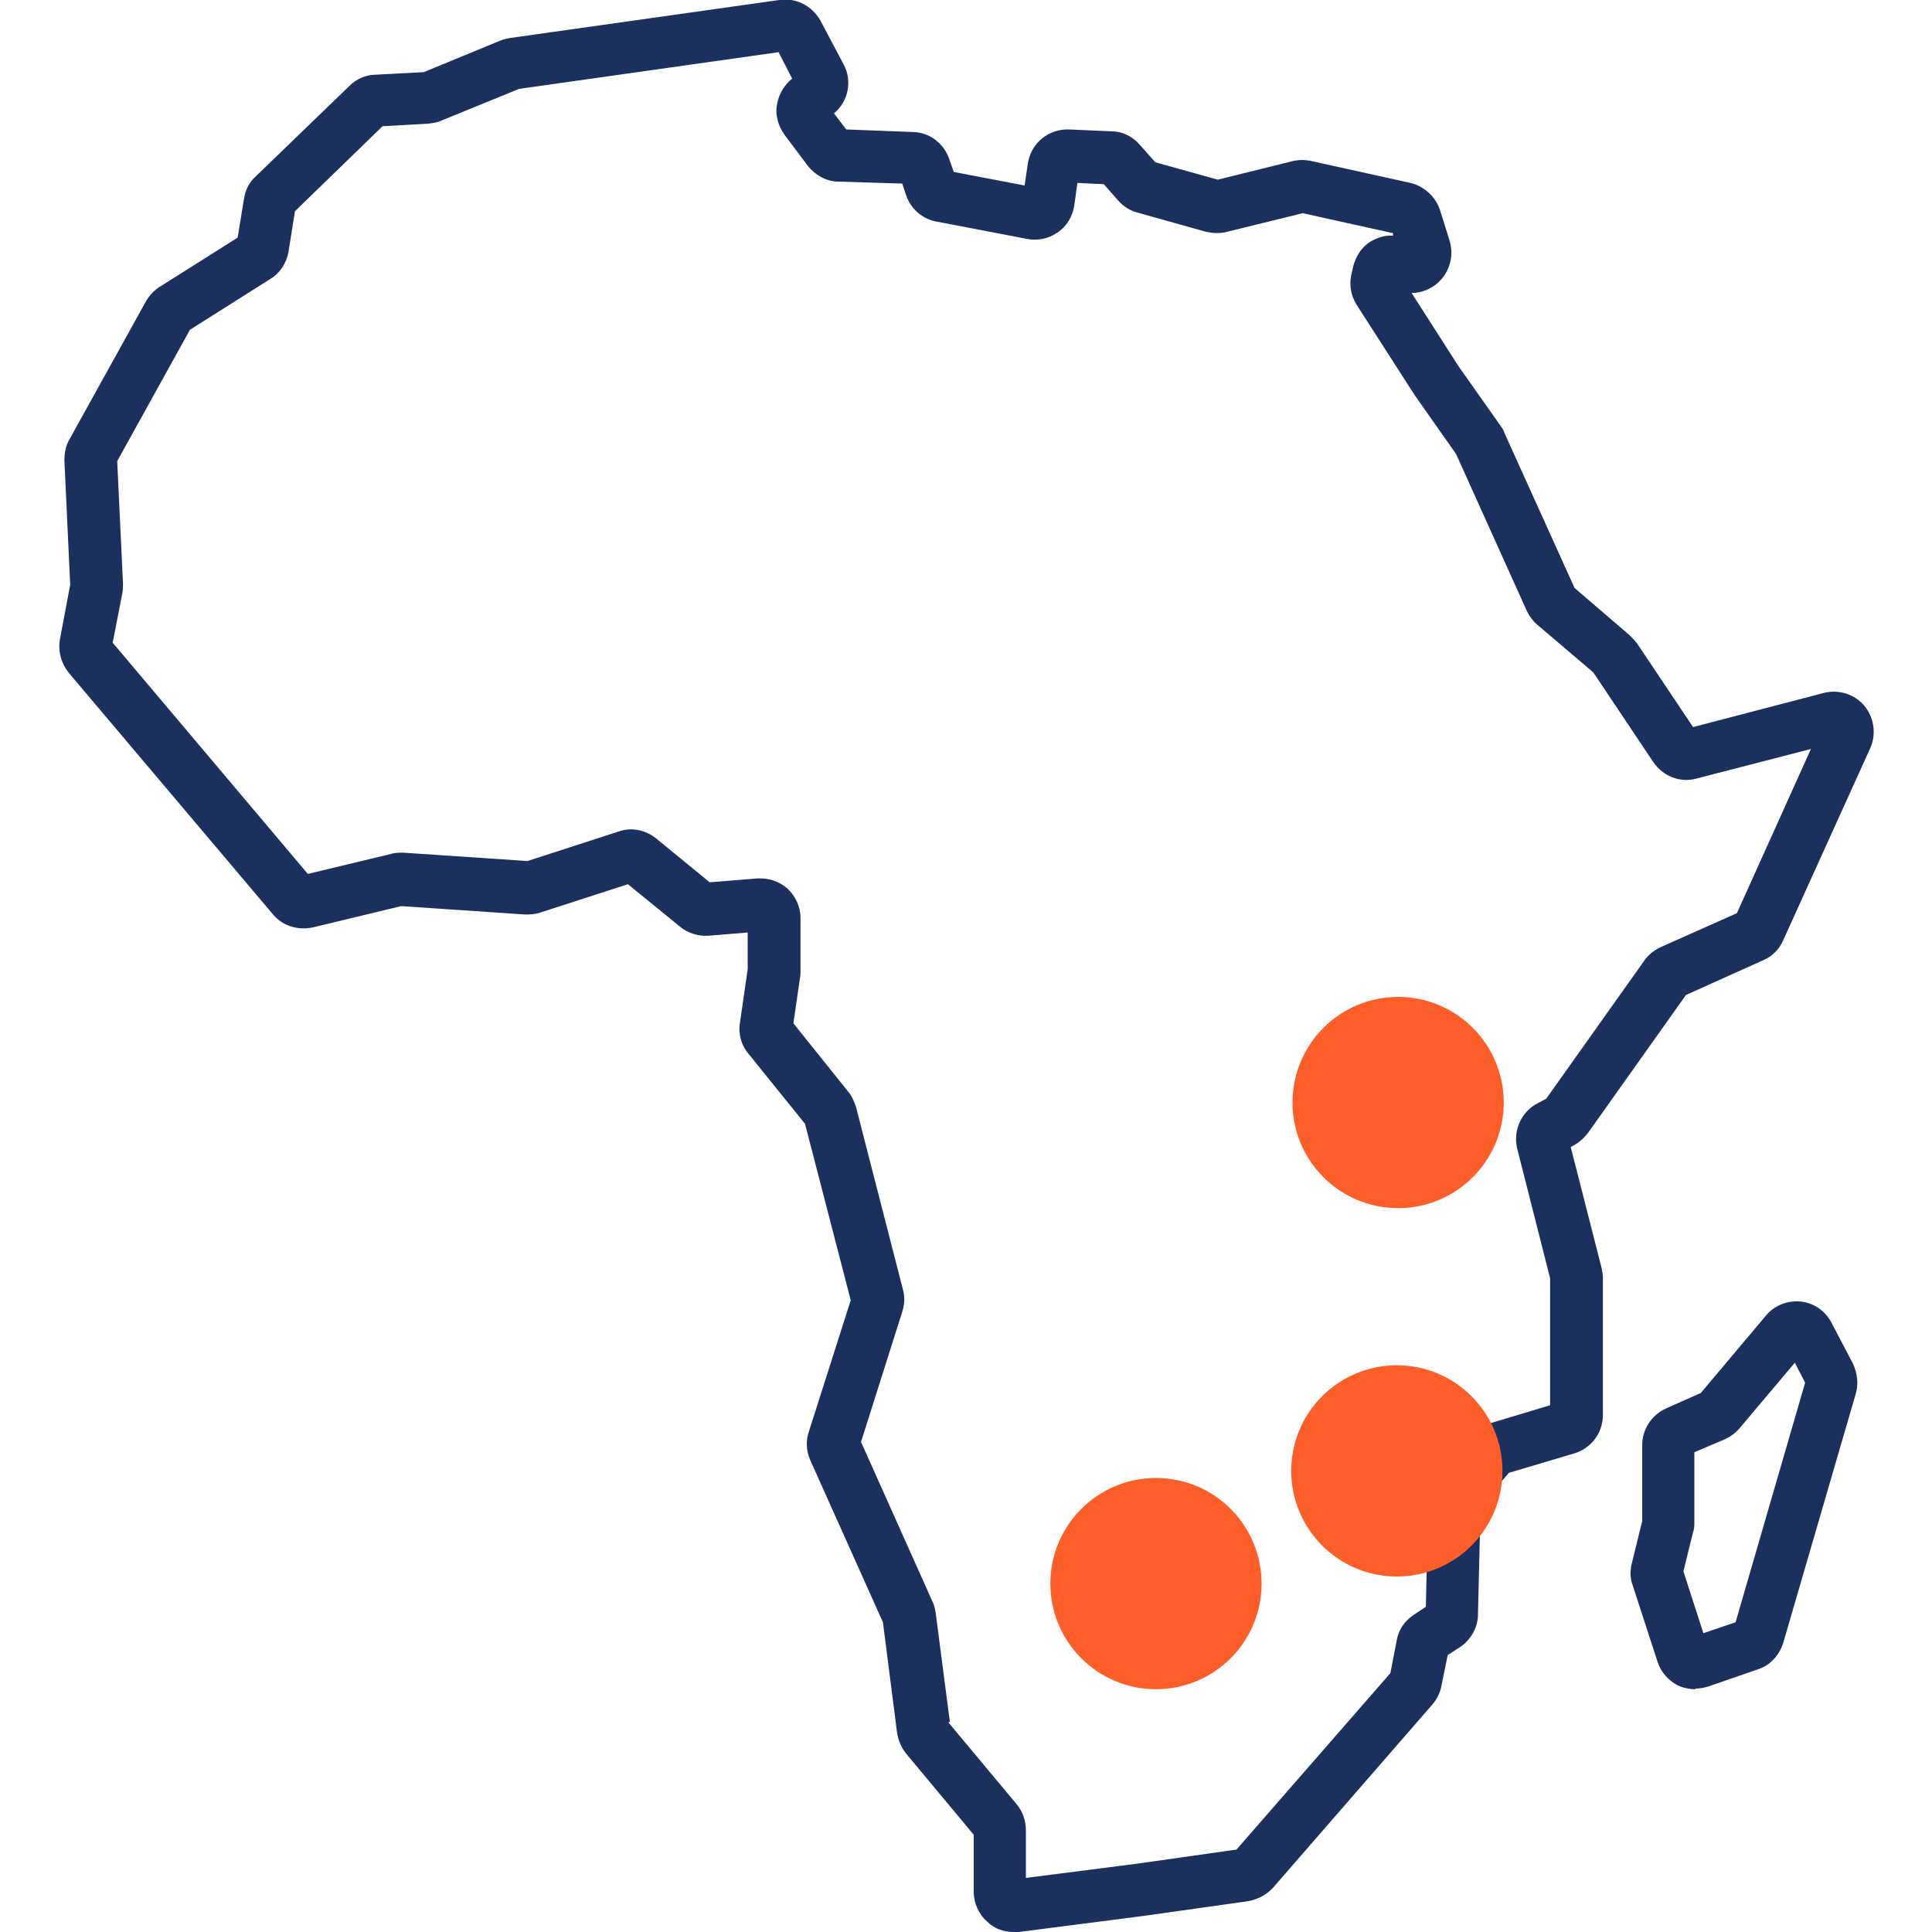<?xml version="1.0" encoding="UTF-8"?>
<svg id="Layer_1" xmlns="http://www.w3.org/2000/svg" version="1.1" viewBox="0 0 300 300">
  <!-- Generator: Adobe Illustrator 29.2.1, SVG Export Plug-In . SVG Version: 2.1.0 Build 116)  -->
  <defs>
    <style>
      .st0 {
        fill: #1c305e;
      }

      .st1 {
        fill: #ff5e29;
      }
    </style>
  </defs>
  <g>
    <path class="st0" d="M157.4,300c-1.5,0-3-.5-4.1-1.6-1.3-1.1-2.1-2.9-2.1-4.6v-8.9l-10.5-12.6c-.8-1-1.2-2.1-1.4-3.2l-2.2-17.2-11.3-25.2c-.6-1.4-.7-3-.2-4.4l6.5-20.4-7.1-27.4-8.8-10.9c-1.1-1.3-1.6-3.1-1.3-4.8l1.2-8.3v-5.7l-6.1.5c-1.6.1-3.2-.4-4.4-1.4l-8.1-6.6-13.6,4.4c-.9.3-1.7.3-2.4.3l-19.2-1.3-13.7,3.3c-2.3.5-4.7-.2-6.2-2l-31.7-37.5c-1.2-1.5-1.7-3.3-1.4-5.2l1.6-8.5-.9-19.3c0-1.1.2-2.3.8-3.3l11.8-21.3c.5-.9,1.2-1.7,2.1-2.3l12.2-7.7,1-6.1c.2-1.3.8-2.5,1.8-3.4l14.6-14.1c1-1,2.5-1.7,4-1.7l7.5-.4,11.9-4.9c.5-.2,1-.3,1.5-.4L121,0c2.6-.4,5.1.9,6.4,3.2l3.6,6.8c1.4,2.6.7,5.8-1.5,7.6l1.9,2.5,10.3.4c2.6,0,4.9,1.8,5.7,4.2l.7,2,11,2.1.5-3.4c.5-3.2,3.2-5.4,6.4-5.3l6.7.3c1.6,0,3.2.8,4.3,2.1l2.4,2.7,9.7,2.7,11.7-2.9c.9-.2,1.9-.2,2.8,0l15.4,3.4c2.1.5,3.9,2.1,4.6,4.2l1.5,4.8c.7,2.3,0,4.8-1.7,6.4-1.2,1.1-2.7,1.7-4.2,1.7h0l7.3,11.4,6.5,9.2c.2.3.5.7.6,1.1l10.9,24.1,8.5,7.3c.4.4.8.8,1.2,1.3l8.7,13,20.3-5.3c2.3-.6,4.8.2,6.3,2s1.9,4.4.9,6.6l-13.5,29.8c-.6,1.4-1.7,2.5-3.1,3.1l-12,5.4-15.2,21.4c-.6.8-1.4,1.5-2.3,2l-.4.2,4.8,18.8c.1.5.2,1,.2,1.5v21.3c0,2.8-1.8,5.2-4.5,6l-10.1,3-4.4,5.1-.4,16.9c0,2-1.1,3.9-2.7,5l-2,1.3-1,4.9c-.2,1-.7,2-1.4,2.8l-24.7,28.4c-1,1.1-2.3,1.8-3.8,2.1l-16.3,2.3-19.4,2.5h-.8,0ZM147.3,267.5l10.6,12.7c.9,1.1,1.4,2.5,1.4,4v7.4l17.2-2.2,15.5-2.2,23.9-27.4,1-5.2c.3-1.6,1.3-3,2.7-3.9l1.8-1.2.4-16.6c0-1.4.6-2.8,1.5-3.9l5.2-6.1c.8-.9,1.8-1.5,2.9-1.9l9.3-2.8v-19.7l-5.1-20.1c-.7-2.8.6-5.8,3.2-7.1l1.3-.7,15.2-21.4c.6-.9,1.5-1.6,2.5-2.1l11.9-5.3,11.5-25.5-17.8,4.6c-2.6.7-5.2-.4-6.7-2.6l-9.3-13.9-8.7-7.4c-.7-.6-1.2-1.3-1.6-2.1l-11-24.4-6.4-9.1h0c0,0-9-14-9-14-.9-1.4-1.2-3-.9-4.6l.3-1.3c.4-1.8,1.5-3.4,3.1-4.2,1-.5,2-.8,3.1-.7v-.4c-.1,0-14-3.1-14-3.1l-11.8,2.9c-1.1.3-2.2.2-3.2,0l-10.7-3c-1.2-.3-2.2-1-3-1.9l-2.2-2.5-4.1-.2-.5,3.6c-.3,1.7-1.2,3.2-2.6,4.1-1.4,1-3.1,1.3-4.7,1l-14.1-2.7c-2.2-.4-4-2-4.7-4.1l-.6-1.8-9.9-.3c-1.9,0-3.6-1-4.8-2.5l-3.6-4.8c-1-1.4-1.5-3.2-1.1-4.9.3-1.5,1.1-2.8,2.3-3.8l-2.1-4.1-40.3,5.7-12,4.9c-.6.3-1.3.4-2.1.5l-7.1.4-13.6,13.2-1,6.3c-.3,1.7-1.3,3.3-2.8,4.2l-12.5,7.9-11.3,20.4.9,19c0,.6,0,1-.1,1.5l-1.5,7.7,30.3,35.9,12.9-3.1c.6-.2,1.3-.2,1.9-.2l19.3,1.3,14.2-4.6c2-.7,4.2-.2,5.8,1.1l8.3,6.8,7.4-.6c1.8-.1,3.5.5,4.7,1.6s2,2.8,2,4.5v8.8l-1.1,7.6,8.5,10.6c.6.7.9,1.5,1.2,2.3l7.3,28.4c.3,1.1.3,2.3-.1,3.5l-6.4,20.2,11.1,24.8c.3.6.4,1.2.5,1.8l2.2,16.9h-.2ZM191.6,287.8h0ZM147.4,268.1h0ZM215.8,260.3h0ZM224.1,257.4h0ZM224.9,256.2h0ZM137.1,251.6h0ZM221.4,250.5h0ZM242.1,217.9h0ZM132.2,202.4h0ZM132.2,201.3h0ZM240.8,198.9h0ZM239.9,171.2h0ZM122.5,158.4h0ZM262,154h0ZM82.1,133.9h0ZM247.7,104.9h0ZM11,90.5h0ZM29,51.5h0ZM29.7,50.8h0ZM218,43.2h0ZM36.7,37.8h0ZM219.8,37.7h0ZM217.1,36.5h0ZM215.7,35.2h0ZM172.2,28.7h0ZM189.4,28.2h0ZM148.3,27.9h0ZM167.5,26.8h0ZM179.6,25.8h0ZM178.7,25.2h0ZM130.4,20.2h0ZM59.9,19.2h0ZM128.2,16.1h0ZM124.4,11.4h0ZM65.5,11.3h0ZM66.1,11.2h0ZM122.1,8.1h0Z"/>
    <path class="st0" d="M263.3,262.3c-1,0-1.9-.2-2.8-.6-1.5-.8-2.6-2.1-3.1-3.6l-3.9-12c-.4-1.1-.4-2.3-.1-3.4l1.6-6.5v-11.8c0-2.5,1.5-4.7,3.7-5.7l5.4-2.4,10.1-12c1.3-1.6,3.4-2.4,5.4-2.2s3.8,1.4,4.8,3.3h0l3.3,6.3c.7,1.5.9,3.1.5,4.6l-2.1,7.2-9.2,31.6c-.6,1.9-2,3.5-3.9,4.1l-7.8,2.7c-.7.2-1.3.3-2,.3h.1ZM262.6,254.3h0ZM261.4,244l3.1,9.6,5-1.7,10.8-37.2-1.6-3.1-8.6,10.2c-.6.7-1.4,1.3-2.3,1.7l-4.7,2v10.8c0,.5,0,1.1-.2,1.6l-1.5,6.1h0ZM255,235.8h0ZM262,225.9h0ZM263.8,216.5h0ZM264.5,216h0ZM280.5,209.4h0ZM277.3,209h0Z"/>
  </g>
  <circle class="st1" cx="217.1" cy="171.2" r="16.4"/>
  <circle class="st1" cx="179.5" cy="245.9" r="16.4"/>
  <circle class="st1" cx="216.9" cy="228.4" r="16.4"/>
</svg>